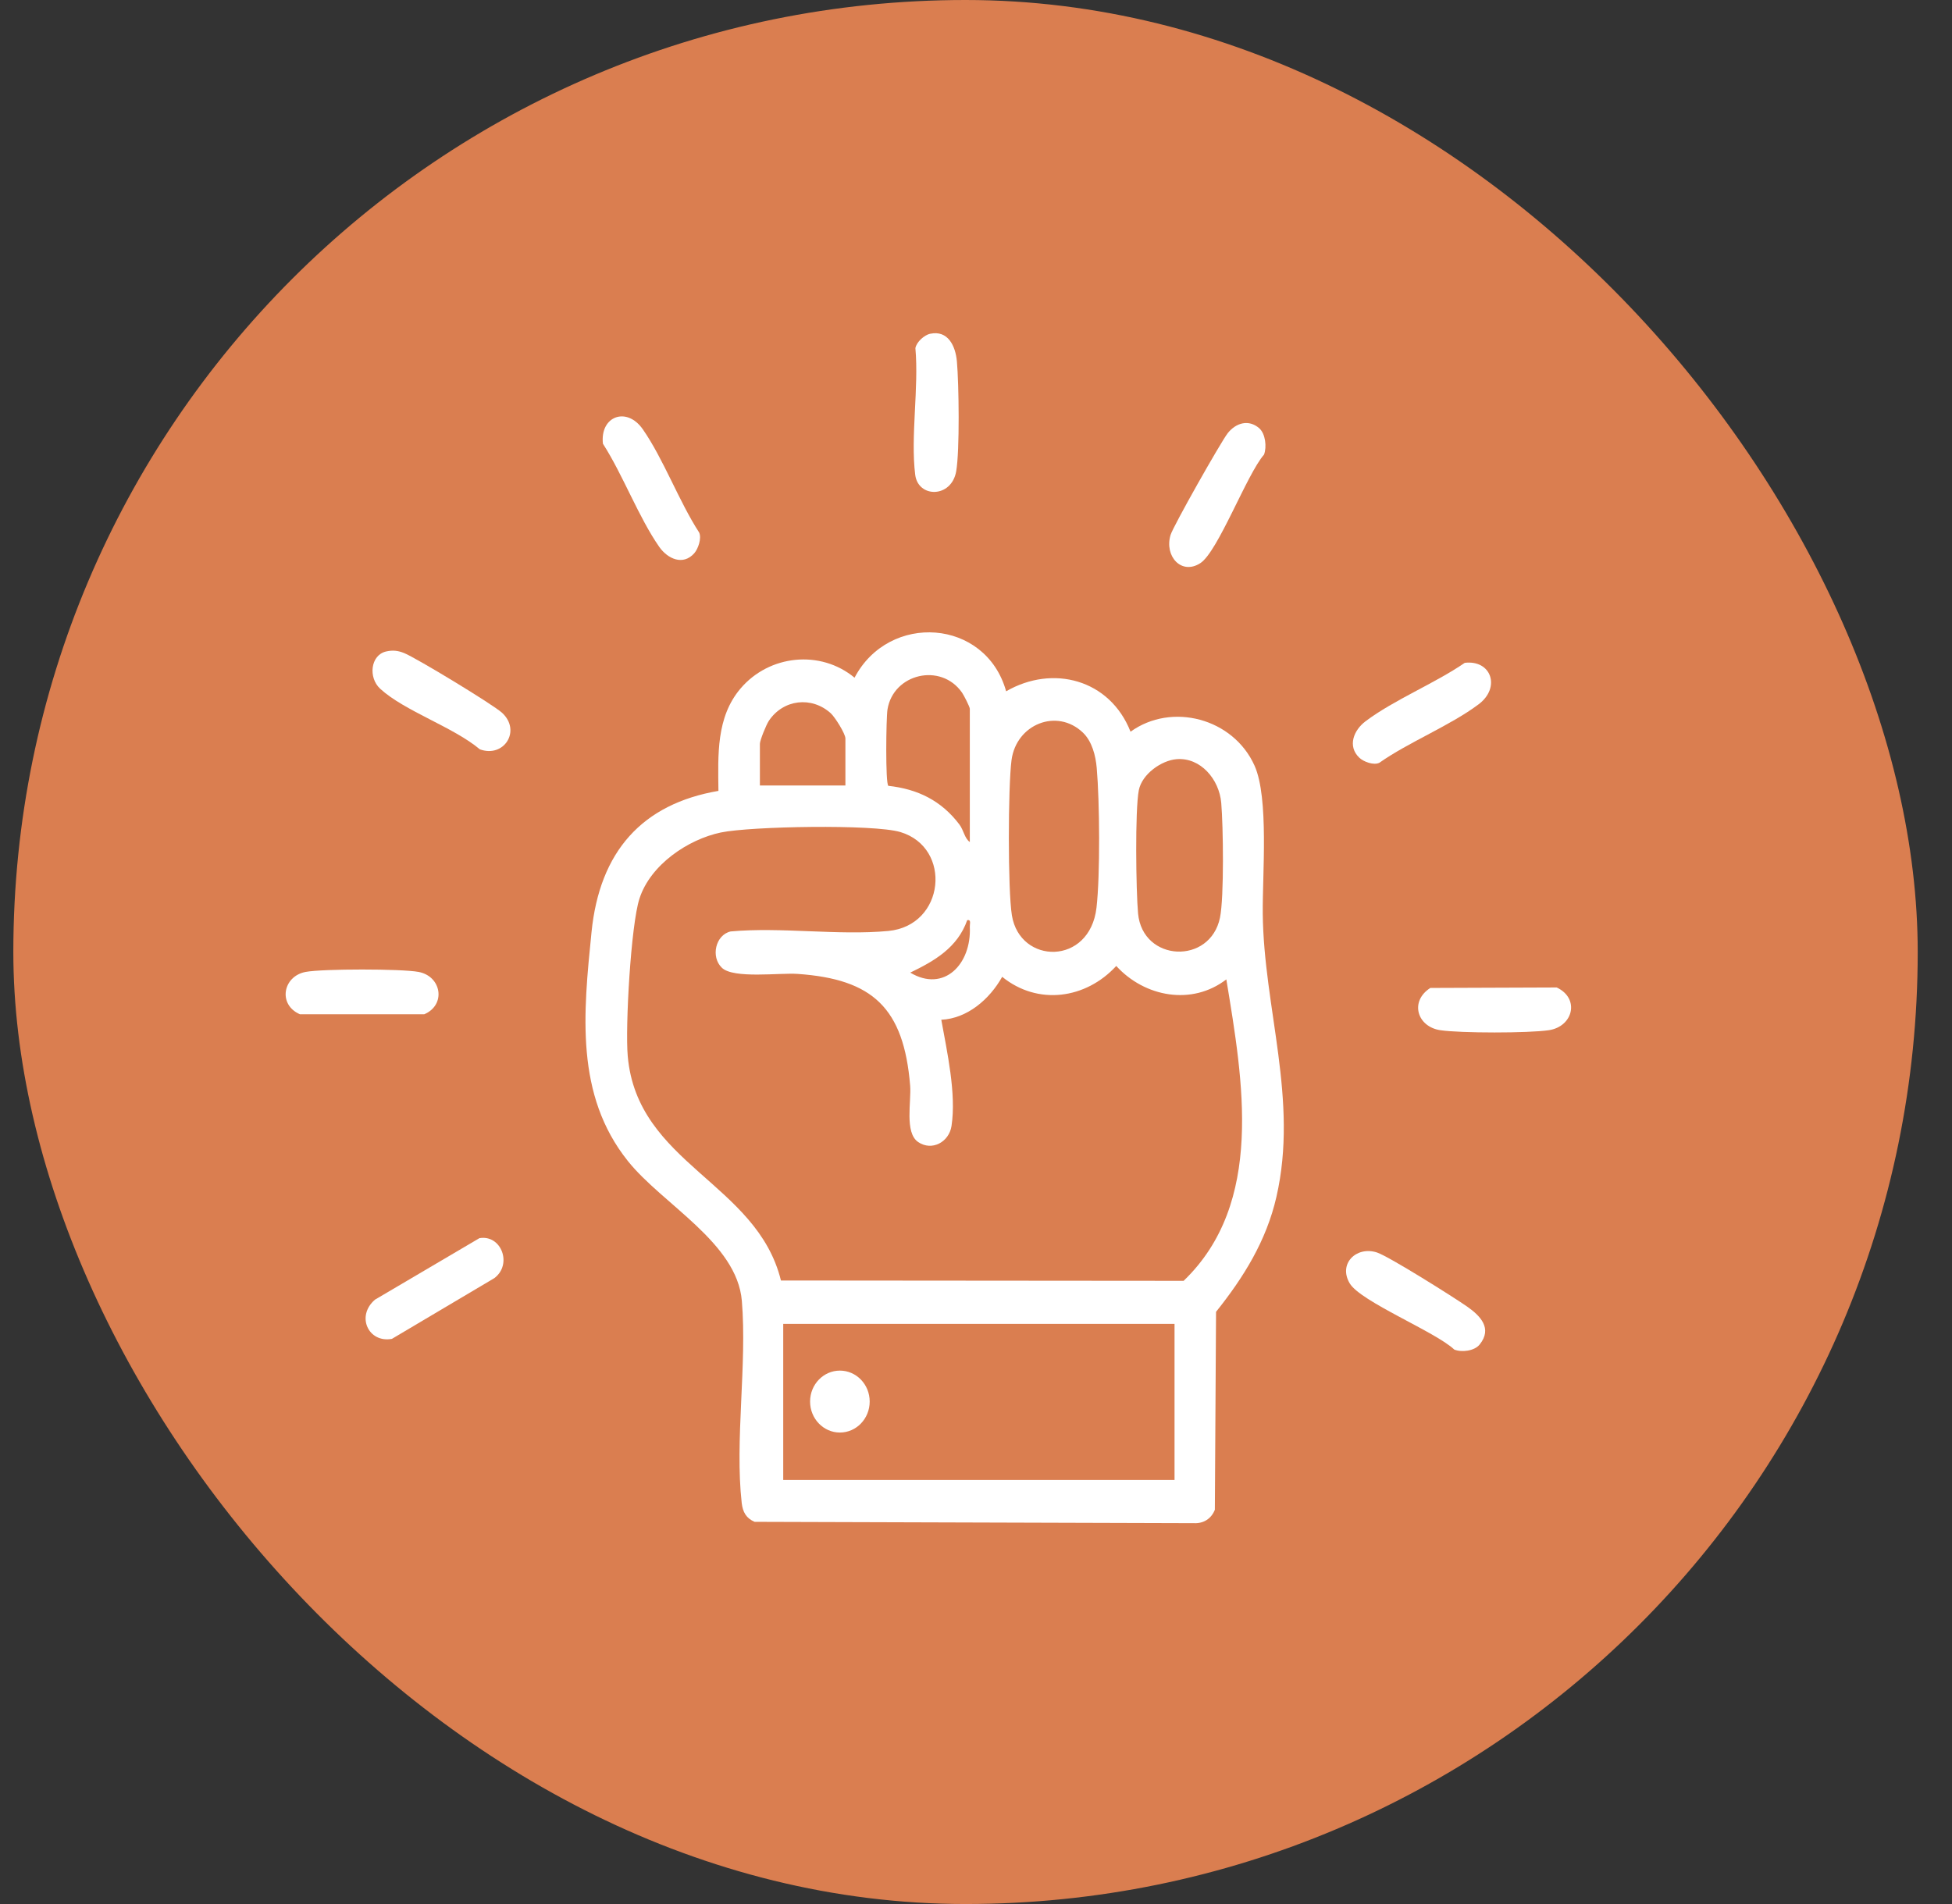 <svg width="41" height="40" viewBox="0 0 41 40" fill="none" xmlns="http://www.w3.org/2000/svg">
<rect x="0" y="0" width="41" height="40" fill="#333333" stroke="none"/>
<rect x="0.28" width="40" height="40" rx="20" fill="#DA7E50"/>
<g clip-path="url(#clip0_2_426)">
<path d="M21.133 14.523C22.111 13.957 23.312 14.27 23.746 15.372C24.61 14.748 25.905 15.089 26.351 16.086C26.654 16.764 26.515 18.376 26.523 19.191C26.543 21.182 27.277 23.105 26.81 25.144C26.598 26.071 26.119 26.837 25.542 27.559L25.517 31.717C25.442 31.907 25.278 32.008 25.081 31.999L15.85 31.971C15.674 31.896 15.601 31.767 15.579 31.574C15.432 30.265 15.693 28.668 15.582 27.33C15.481 26.107 13.915 25.302 13.187 24.39C12.077 23 12.253 21.287 12.424 19.585C12.595 17.883 13.49 16.89 15.09 16.615C15.082 15.86 15.041 15.07 15.553 14.466C16.157 13.754 17.233 13.644 17.949 14.237C18.672 12.86 20.706 12.993 21.133 14.523H21.133ZM20.37 17.689V14.89C20.37 14.85 20.245 14.606 20.207 14.551C19.765 13.915 18.763 14.15 18.641 14.904C18.612 15.086 18.595 16.463 18.659 16.509C19.271 16.576 19.77 16.816 20.152 17.322C20.242 17.443 20.261 17.615 20.37 17.689ZM17.757 16.503V15.513C17.757 15.414 17.538 15.065 17.449 14.984C17.048 14.622 16.452 14.69 16.149 15.143C16.094 15.226 15.961 15.552 15.961 15.626V16.502H17.757V16.503ZM22.746 15.391C22.199 14.869 21.345 15.215 21.246 15.97C21.173 16.526 21.167 18.696 21.254 19.231C21.423 20.266 22.889 20.289 23.031 19.069C23.11 18.387 23.097 16.833 23.036 16.136C23.014 15.874 22.936 15.573 22.746 15.391V15.391ZM24.712 15.949C24.393 15.975 23.986 16.264 23.92 16.6C23.838 17.017 23.861 18.719 23.904 19.191C24 20.212 25.421 20.274 25.625 19.277C25.713 18.845 25.693 17.35 25.651 16.867C25.609 16.372 25.216 15.907 24.712 15.949ZM15.162 20.33C14.925 20.105 15.027 19.642 15.346 19.568C16.417 19.471 17.601 19.657 18.657 19.558C19.851 19.447 20.006 17.808 18.912 17.48C18.348 17.311 15.764 17.359 15.141 17.489C14.455 17.633 13.662 18.163 13.431 18.879C13.251 19.436 13.131 21.568 13.185 22.185C13.382 24.454 15.897 24.844 16.403 26.901L24.861 26.908C26.563 25.27 26.109 22.71 25.758 20.575C25.037 21.131 24.043 20.948 23.446 20.293C22.806 20.989 21.797 21.128 21.05 20.521C20.784 20.996 20.314 21.398 19.771 21.423C19.892 22.095 20.089 22.975 19.986 23.653C19.935 23.994 19.573 24.189 19.285 23.992C18.996 23.796 19.144 23.136 19.117 22.809C18.984 21.175 18.331 20.569 16.753 20.46C16.377 20.433 15.41 20.567 15.162 20.331V20.33ZM20.316 19.33C20.112 19.911 19.624 20.189 19.119 20.433C19.825 20.857 20.408 20.258 20.37 19.47C20.367 19.407 20.405 19.315 20.316 19.33ZM16.451 27.812V31.092H24.67V27.812H16.451Z" fill="white"/>
<path d="M28.552 15.919C28.296 15.676 28.435 15.339 28.68 15.154C29.283 14.7 30.133 14.36 30.766 13.925C31.322 13.858 31.527 14.443 31.057 14.796C30.461 15.244 29.596 15.586 28.971 16.025C28.853 16.083 28.641 16.003 28.552 15.919Z" fill="white"/>
<path d="M10.069 26.012C10.53 25.931 10.769 26.564 10.382 26.852L8.232 28.127C7.74 28.219 7.471 27.65 7.877 27.303L10.069 26.012V26.012Z" fill="white"/>
<path d="M14.583 11.622C14.349 11.888 14.025 11.743 13.847 11.489C13.414 10.868 13.083 9.974 12.664 9.322C12.599 8.744 13.162 8.531 13.502 9.019C13.934 9.639 14.263 10.537 14.685 11.187C14.741 11.309 14.664 11.529 14.583 11.622Z" fill="white"/>
<path d="M8.107 13.687C8.246 13.655 8.357 13.666 8.489 13.72C8.737 13.819 10.359 14.802 10.546 14.975C10.954 15.352 10.586 15.927 10.079 15.742C9.52 15.272 8.497 14.939 7.985 14.469C7.731 14.234 7.783 13.764 8.107 13.687Z" fill="white"/>
<path d="M31.077 28.248C30.968 28.382 30.702 28.415 30.546 28.352C30.148 27.976 28.578 27.346 28.349 26.96C28.105 26.548 28.489 26.175 28.918 26.311C29.166 26.39 30.531 27.25 30.816 27.449C31.087 27.639 31.356 27.905 31.077 28.248Z" fill="white"/>
<path d="M26.45 8.998C26.579 9.111 26.611 9.387 26.55 9.55C26.188 9.963 25.582 11.594 25.21 11.832C24.814 12.086 24.454 11.686 24.586 11.24C24.638 11.061 25.648 9.275 25.789 9.098C25.961 8.883 26.228 8.803 26.451 8.998H26.45Z" fill="white"/>
<path d="M19.538 7.012C19.91 6.932 20.07 7.266 20.099 7.594C20.141 8.066 20.16 9.465 20.084 9.901C19.986 10.467 19.284 10.465 19.223 9.973C19.123 9.17 19.302 8.143 19.227 7.314C19.251 7.182 19.416 7.038 19.538 7.011L19.538 7.012Z" fill="white"/>
<path d="M6.421 20.418C6.777 20.351 8.434 20.351 8.79 20.418C9.274 20.508 9.375 21.11 8.911 21.308H6.3C5.832 21.106 5.941 20.507 6.421 20.418Z" fill="white"/>
<path d="M30.043 20.755L32.697 20.745C33.189 20.975 33.043 21.568 32.53 21.643C32.102 21.706 30.682 21.706 30.254 21.643C29.765 21.571 29.603 21.036 30.043 20.755Z" fill="white"/>
<path d="M17.641 30.095C17.987 30.095 18.267 29.804 18.267 29.444C18.267 29.085 17.987 28.794 17.641 28.794C17.296 28.794 17.015 29.085 17.015 29.444C17.015 29.804 17.296 30.095 17.641 30.095Z" fill="white"/>
</g>
<defs>
<clipPath id="clip0_2_426">
<rect width="27" height="25" fill="white" transform="translate(6 7)"/>
</clipPath>
</defs>
</svg>
